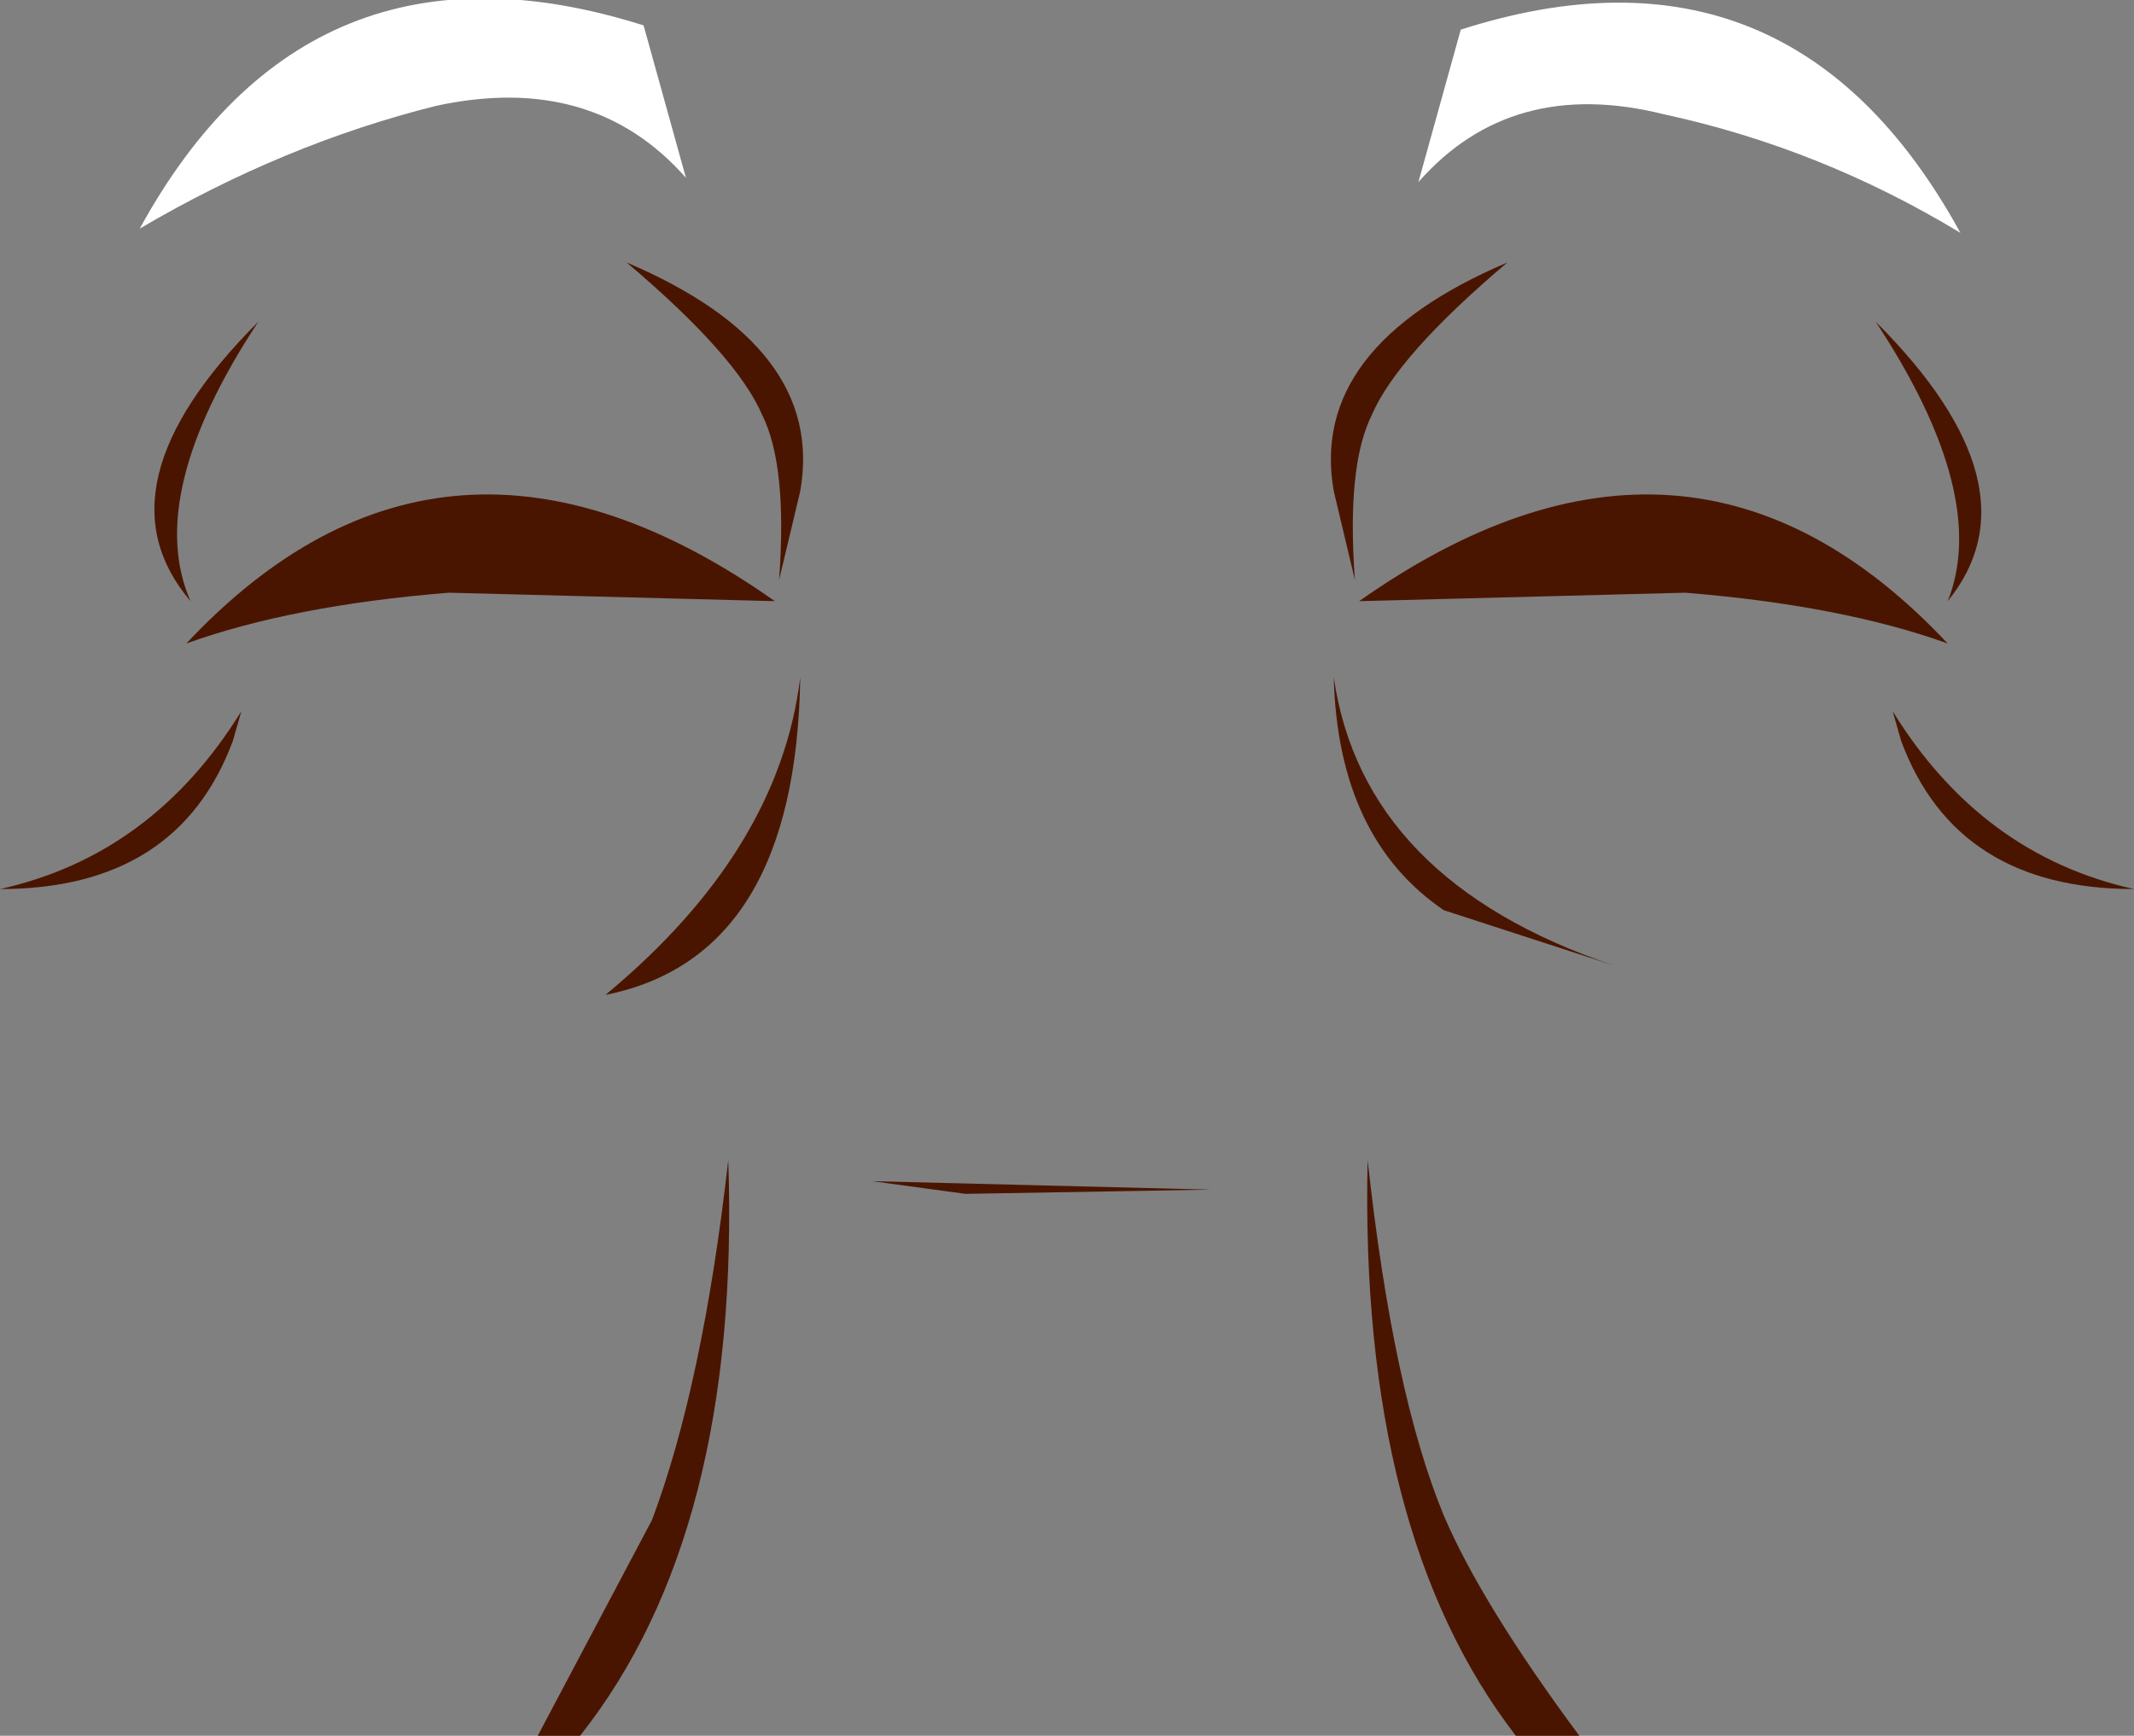 <?xml version="1.0" encoding="UTF-8" standalone="no"?>
<svg xmlns:xlink="http://www.w3.org/1999/xlink" height="20.5px" width="25.2px" xmlns="http://www.w3.org/2000/svg">
  <rect width="100%" height="100%" fill="#808080" stroke="none"/>
  <g transform="matrix(1.0, 0.0, 0.0, 1.0, -3.9, -13.4)">
    <path d="M5.95 15.7 Q7.7 14.55 9.05 14.35 10.4 14.15 11.85 15.2 L10.7 14.1 Q8.3 13.05 5.95 15.7" fill="#8c3a00" fill-rule="evenodd" stroke="none"/>
    <path d="M10.25 33.9 L10.75 33.9 Q12.65 31.5 12.5 27.1 12.2 29.75 11.6 31.35 L10.25 33.9" fill="#4a1500" fill-rule="evenodd" stroke="none"/>
    <path d="M22.55 33.9 Q21.4 32.35 20.95 31.3 20.35 29.85 20.05 27.1 19.95 31.5 21.8 33.9 L22.55 33.9" fill="#4a1500" fill-rule="evenodd" stroke="none"/>
    <path d="M5.55 16.1 Q7.25 15.1 9.05 14.65 10.9 14.25 12.0 15.5 L11.5 13.7 Q7.55 12.45 5.55 16.1" fill="#ffffff" fill-rule="evenodd" stroke="none"/>
    <path d="M23.55 14.75 Q25.4 15.15 27.05 16.15 25.05 12.5 21.15 13.75 L20.65 15.55 Q21.75 14.3 23.55 14.75" fill="#ffffff" fill-rule="evenodd" stroke="none"/>
    <path d="M6.75 21.8 Q5.7 23.5 3.9 23.9 6.0 23.9 6.65 22.15 L6.75 21.8" fill="#4a1500" fill-rule="evenodd" stroke="none"/>
    <path d="M11.3 16.5 Q12.6 17.6 12.9 18.3 13.2 18.9 13.1 20.25 L13.35 19.2 Q13.65 17.5 11.3 16.5" fill="#4a1500" fill-rule="evenodd" stroke="none"/>
    <path d="M6.95 17.2 Q5.0 19.15 6.15 20.5 5.6 19.25 6.95 17.2" fill="#4a1500" fill-rule="evenodd" stroke="none"/>
    <path d="M11.05 25.15 Q13.3 24.7 13.35 21.4 13.1 23.45 11.05 25.15" fill="#4a1500" fill-rule="evenodd" stroke="none"/>
    <path d="M26.25 21.8 L26.35 22.15 Q27.0 23.9 29.1 23.9 27.3 23.5 26.25 21.8" fill="#4a1500" fill-rule="evenodd" stroke="none"/>
    <path d="M21.7 16.5 Q19.35 17.5 19.65 19.2 L19.9 20.25 Q19.8 18.9 20.1 18.3 20.4 17.6 21.7 16.5" fill="#4a1500" fill-rule="evenodd" stroke="none"/>
    <path d="M26.05 17.2 Q27.4 19.25 26.9 20.5 28.0 19.15 26.05 17.2" fill="#4a1500" fill-rule="evenodd" stroke="none"/>
    <path d="M22.95 24.8 Q20.0 23.8 19.65 21.4 19.7 23.3 20.95 24.15 L22.95 24.8" fill="#4a1500" fill-rule="evenodd" stroke="none"/>
    <path d="M15.3 27.5 L14.2 27.35 18.2 27.45 15.3 27.5" fill="#4a1500" fill-rule="evenodd" stroke="none"/>
    <path d="M23.8 20.4 Q25.65 20.55 26.9 21.0 23.85 17.75 19.95 20.5 L23.8 20.4" fill="#4a1500" fill-rule="evenodd" stroke="none"/>
    <path d="M6.1 21.0 Q7.35 20.55 9.2 20.4 L13.05 20.5 Q9.15 17.75 6.1 21.0" fill="#4a1500" fill-rule="evenodd" stroke="none"/>
  </g>
</svg>
